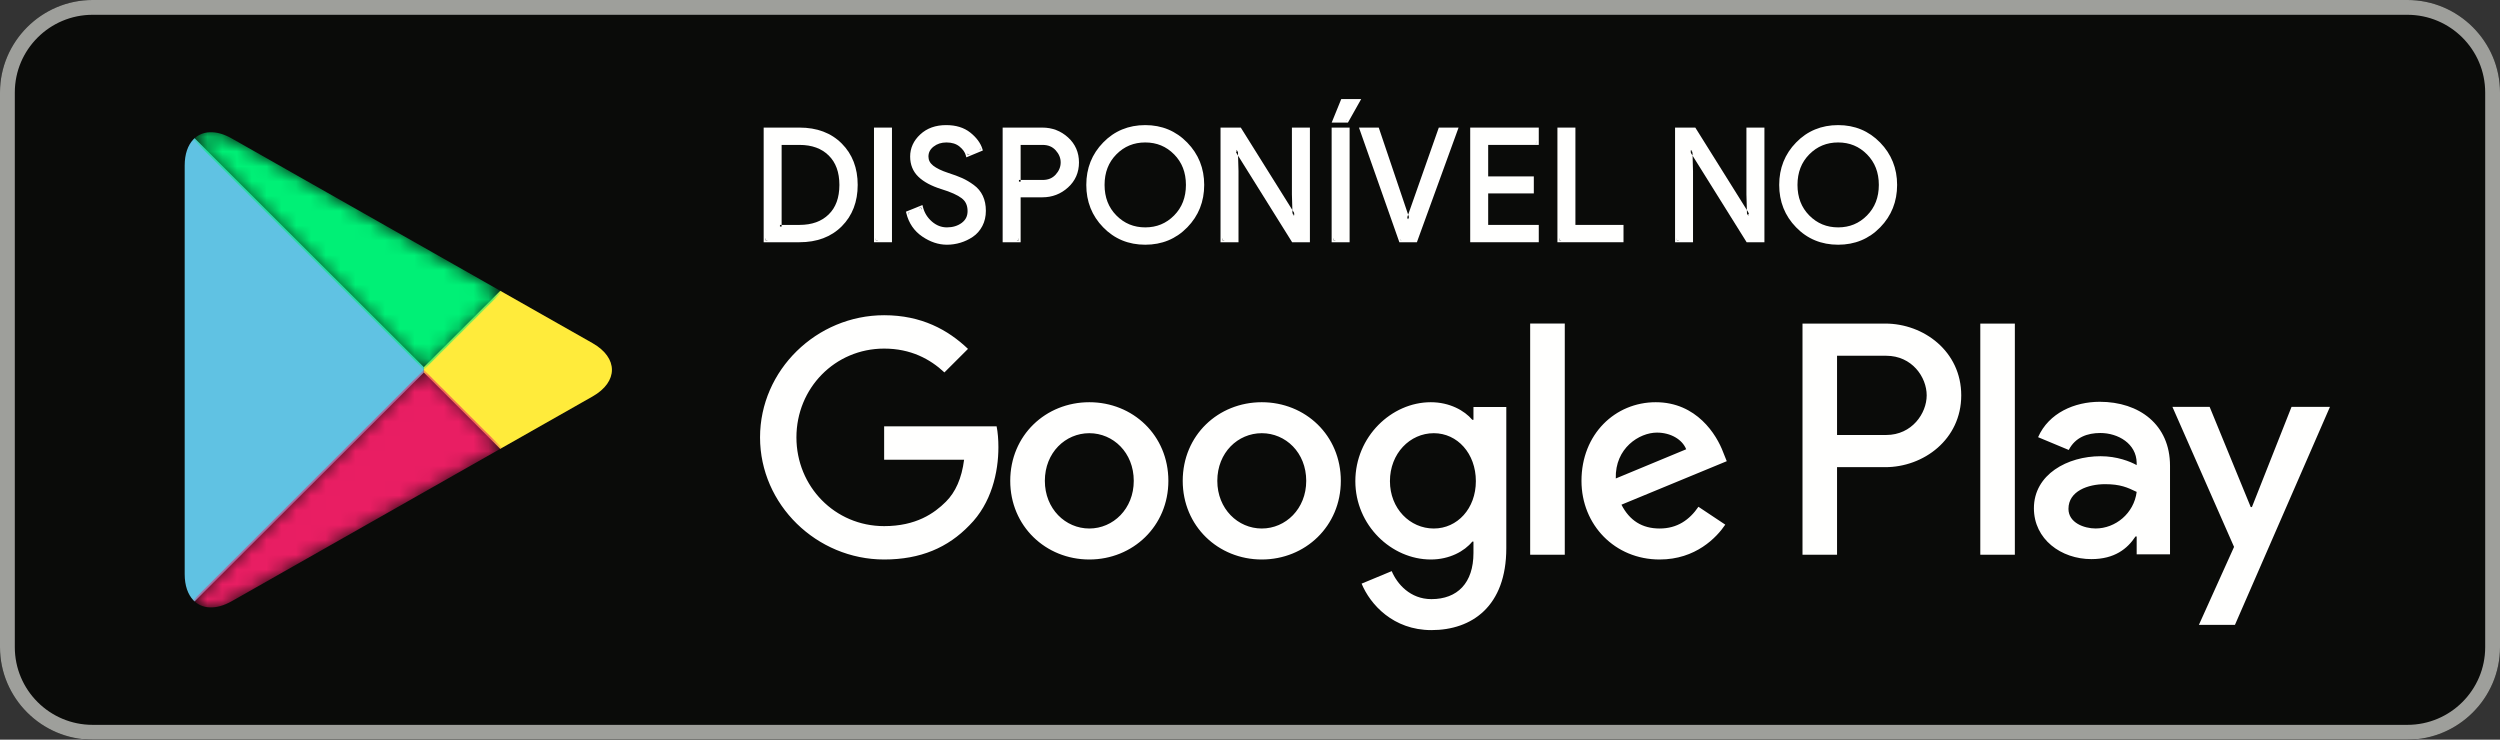 <?xml version="1.0" encoding="UTF-8"?>
<svg width="169px" height="50px" viewBox="0 0 169 50" version="1.1" xmlns="http://www.w3.org/2000/svg" xmlns:xlink="http://www.w3.org/1999/xlink">
    <rect x="0" y="0" width="169" height="50" fill="#333333" stroke="none"/>
    <!-- Generator: Sketch 49.3 (51167) - http://www.bohemiancoding.com/sketch -->
    <title>btn_android</title>
    <desc>Created with Sketch.</desc>
    <defs>
        <path d="M1.742,16.062 C1.263,16.062 0.851,15.889 0.545,15.566 L16.134,0 L21.417,5.275 L3.145,15.643 C2.642,15.927 2.166,16.062 1.742,16.062 L1.742,16.062 L1.742,16.062 Z" id="path-1"></path>
        <path d="M1.742,0.188 C2.166,0.188 2.642,0.323 3.145,0.608 L21.417,10.975 L16.134,16.25 L0.545,0.684 C0.851,0.361 1.263,0.188 1.742,0.188 L1.742,0.188 L1.742,0.188 Z" id="path-3"></path>
    </defs>
    <g id="Assets" stroke="none" stroke-width="1" fill="none" fill-rule="evenodd">
        <g transform="translate(-1241, -200)" id="btn_android">
            <g transform="translate(1241, 200)">
                <g>
                    <path d="M162.741,50 L6.259,50 C2.817,50 0,47.188 0,43.75 L0,6.25 C0,2.812 2.817,0 6.259,0 L162.741,0 C166.183,0 169,2.812 169,6.25 L169,43.75 C169,47.188 166.183,50 162.741,50" id="Fill-3" fill="#0A0B09"></path>
                    <path d="M162.741,0 L6.259,0 C2.817,0 0,2.812 0,6.25 L0,43.75 C0,47.188 2.817,50 6.259,50 L162.741,50 C166.183,50 169,47.188 169,43.75 L169,6.25 C169,2.812 166.183,0 162.741,0 L162.741,0 Z M162.741,1 C165.64,1 167.999,3.355 167.999,6.25 L167.999,43.75 C167.999,46.645 165.64,49 162.741,49 L6.259,49 C3.36,49 1.001,46.645 1.001,43.75 L1.001,6.25 C1.001,3.355 3.36,1 6.259,1 L162.741,1 L162.741,1 Z" id="Fill-4" fill="#9E9F9B"></path>
                    <path d="M133.868,37.5 L136.204,37.5 L136.204,21.874 L133.868,21.874 L133.868,37.5 Z M154.908,27.503 L152.23,34.278 L152.15,34.278 L149.371,27.503 L146.855,27.503 L151.022,36.971 L148.646,42.239 L151.083,42.239 L157.505,27.503 L154.908,27.503 L154.908,27.503 Z M141.661,35.725 C140.895,35.725 139.828,35.344 139.828,34.399 C139.828,33.193 141.158,32.73 142.304,32.73 C143.332,32.73 143.814,32.951 144.439,33.252 C144.257,34.7 143.009,35.725 141.661,35.725 L141.661,35.725 Z M141.942,27.161 C140.251,27.161 138.5,27.905 137.775,29.554 L139.848,30.418 C140.291,29.554 141.116,29.271 141.983,29.271 C143.191,29.271 144.419,29.995 144.439,31.282 L144.439,31.442 C144.016,31.201 143.11,30.84 142.003,30.84 C139.768,30.84 137.492,32.066 137.492,34.358 C137.492,36.449 139.325,37.796 141.378,37.796 C142.949,37.796 143.814,37.093 144.359,36.267 L144.439,36.267 L144.439,37.474 L146.693,37.474 L146.693,31.484 C146.693,28.709 144.62,27.161 141.942,27.161 L141.942,27.161 Z M127.506,29.405 L124.184,29.405 L124.184,24.049 L127.506,24.049 C129.252,24.049 130.244,25.492 130.244,26.726 C130.244,27.938 129.252,29.405 127.506,29.405 L127.506,29.405 Z M127.446,21.874 L121.849,21.874 L121.849,37.5 L124.184,37.5 L124.184,31.58 L127.446,31.58 C130.035,31.58 132.58,29.707 132.58,26.726 C132.58,23.745 130.035,21.874 127.446,21.874 L127.446,21.874 Z M96.925,35.727 C95.311,35.727 93.96,34.379 93.96,32.526 C93.96,30.654 95.311,29.284 96.925,29.284 C98.518,29.284 99.768,30.654 99.768,32.526 C99.768,34.379 98.518,35.727 96.925,35.727 L96.925,35.727 Z M99.606,28.378 L99.526,28.378 C99.001,27.754 97.994,27.19 96.723,27.19 C94.06,27.19 91.621,29.525 91.621,32.526 C91.621,35.506 94.06,37.822 96.723,37.822 C97.994,37.822 99.001,37.259 99.526,36.614 L99.606,36.614 L99.606,37.379 C99.606,39.414 98.518,40.501 96.763,40.501 C95.331,40.501 94.443,39.474 94.08,38.608 L92.044,39.454 C92.628,40.864 94.182,42.595 96.763,42.595 C99.506,42.595 101.826,40.984 101.826,37.057 L101.826,27.511 L99.606,27.511 L99.606,28.378 L99.606,28.378 Z M103.439,37.5 L105.779,37.5 L105.779,21.872 L103.439,21.872 L103.439,37.5 Z M109.227,32.345 C109.166,30.291 110.82,29.244 112.009,29.244 C112.938,29.244 113.724,29.706 113.986,30.371 L109.227,32.345 L109.227,32.345 Z M116.487,30.573 C116.044,29.385 114.692,27.19 111.929,27.19 C109.187,27.19 106.908,29.344 106.908,32.506 C106.908,35.486 109.166,37.822 112.191,37.822 C114.632,37.822 116.044,36.333 116.629,35.466 L114.814,34.258 C114.209,35.144 113.381,35.727 112.191,35.727 C111.002,35.727 110.154,35.184 109.61,34.117 L116.729,31.177 L116.487,30.573 L116.487,30.573 Z M59.768,28.821 L59.768,31.076 L65.173,31.076 C65.011,32.345 64.588,33.271 63.943,33.916 C63.156,34.701 61.925,35.566 59.768,35.566 C56.441,35.566 53.838,32.889 53.838,29.566 C53.838,26.242 56.441,23.565 59.768,23.565 C61.564,23.565 62.874,24.27 63.842,25.176 L65.436,23.585 C64.084,22.296 62.29,21.309 59.768,21.309 C55.21,21.309 51.379,25.015 51.379,29.566 C51.379,34.117 55.21,37.822 59.768,37.822 C62.228,37.822 64.084,37.017 65.536,35.506 C67.028,34.016 67.492,31.922 67.492,30.23 C67.492,29.706 67.452,29.224 67.371,28.821 L59.768,28.821 L59.768,28.821 Z M73.638,35.727 C72.024,35.727 70.632,34.399 70.632,32.506 C70.632,30.593 72.024,29.284 73.638,29.284 C75.25,29.284 76.642,30.593 76.642,32.506 C76.642,34.399 75.25,35.727 73.638,35.727 L73.638,35.727 Z M73.638,27.19 C70.692,27.19 68.292,29.425 68.292,32.506 C68.292,35.566 70.692,37.822 73.638,37.822 C76.582,37.822 78.982,35.566 78.982,32.506 C78.982,29.425 76.582,27.19 73.638,27.19 L73.638,27.19 Z M85.296,35.727 C83.683,35.727 82.29,34.399 82.29,32.506 C82.29,30.593 83.683,29.284 85.296,29.284 C86.91,29.284 88.301,30.593 88.301,32.506 C88.301,34.399 86.91,35.727 85.296,35.727 L85.296,35.727 Z M85.296,27.19 C82.352,27.19 79.952,29.425 79.952,32.506 C79.952,35.566 82.352,37.822 85.296,37.822 C88.241,37.822 90.64,35.566 90.64,32.506 C90.64,29.425 88.241,27.19 85.296,27.19 L85.296,27.19 Z" id="Fill-5" fill="#FFFFFE"></path>
                    <path d="M13.063,9.434 C12.699,9.819 12.485,10.415 12.485,11.189 L12.485,38.811 C12.485,39.585 12.699,40.181 13.063,40.566 L13.156,40.656 L28.652,25.183 L28.652,24.817 L13.156,9.344 L13.063,9.434" id="Fill-6" fill="#60C2E3"></path>
                    <path d="M33.816,30.343 L28.652,25.183 L28.652,24.817 L33.819,19.659 L40.056,23.196 C41.803,24.189 41.803,25.811 40.056,26.802 L33.935,30.275 L33.816,30.343" id="Fill-7" fill="#FFEB3B"></path>
                    <g id="Group-11" transform="translate(12.519, 25)">
                        <mask id="mask-2" fill="white">
                            <use xlink:href="#path-1"></use>
                        </mask>
                        <g id="Clip-10"></g>
                        <path d="M21.417,5.275 L16.134,0 L0.545,15.566 C1.122,16.175 2.073,16.25 3.145,15.643 L21.417,5.275" id="Fill-9" fill="#E91E63" mask="url(#mask-2)"></path>
                    </g>
                    <g id="Group-14" transform="translate(12.519, 8.75)">
                        <mask id="mask-4" fill="white">
                            <use xlink:href="#path-3"></use>
                        </mask>
                        <g id="Clip-13"></g>
                        <path d="M21.417,10.975 L3.145,0.608 C2.073,3.32789352e-14 1.122,0.075 0.545,0.684 L16.134,16.25 L21.417,10.975" id="Fill-12" fill="#00F076" mask="url(#mask-4)"></path>
                    </g>
                    <path d="M52.713,15.329 L54.046,15.329 C54.912,15.329 55.6,15.081 56.107,14.584 C56.615,14.089 56.868,13.394 56.868,12.5 C56.868,11.614 56.615,10.92 56.107,10.42 C55.6,9.922 54.912,9.671 54.046,9.671 L52.713,9.671 L52.713,15.329 L52.713,15.329 Z M51.749,16.25 L51.749,8.75 L54.046,8.75 C55.2,8.75 56.123,9.098 56.817,9.793 C57.508,10.488 57.854,11.389 57.854,12.5 C57.854,13.61 57.508,14.512 56.817,15.207 C56.123,15.902 55.2,16.25 54.046,16.25 L51.749,16.25 L51.749,16.25 Z" id="Fill-15" fill="#FFFFFE"></path>
                    <path d="M52.713,15.329 L52.713,15.454 L54.046,15.454 C54.935,15.455 55.661,15.196 56.194,14.674 C56.73,14.151 56.994,13.416 56.993,12.5 C56.994,11.59 56.73,10.857 56.196,10.331 C55.662,9.806 54.936,9.546 54.046,9.546 L52.588,9.546 L52.588,15.454 L52.713,15.454 L52.713,15.329 L52.838,15.329 L52.838,9.796 L54.046,9.796 C54.89,9.797 55.538,10.037 56.019,10.51 C56.499,10.982 56.741,11.636 56.743,12.5 C56.741,13.371 56.499,14.026 56.019,14.495 C55.538,14.965 54.89,15.203 54.046,15.204 L52.713,15.204 L52.713,15.329 L52.838,15.329 L52.713,15.329 L52.713,15.329 Z M51.749,16.25 L51.874,16.25 L51.874,8.875 L54.046,8.875 C55.175,8.876 56.059,9.211 56.728,9.88 C57.395,10.551 57.728,11.415 57.729,12.5 C57.728,13.585 57.395,14.449 56.728,15.12 C56.059,15.789 55.175,16.124 54.046,16.125 L51.749,16.125 L51.749,16.25 L51.874,16.25 L51.749,16.25 L51.749,16.375 L54.046,16.375 C55.224,16.376 56.187,16.017 56.905,15.296 C57.621,14.578 57.981,13.635 57.98,12.5 C57.981,11.364 57.621,10.422 56.905,9.705 C56.187,8.982 55.224,8.624 54.046,8.625 L51.624,8.625 L51.624,16.375 L51.749,16.375 L51.749,16.25 L51.749,16.25 Z" id="Fill-16" fill="#FFFFFE"></path>
                    <polygon id="Fill-17" fill="#FFFFFE" points="59.208 16.25 60.173 16.25 60.173 8.75 59.208 8.75"></polygon>
                    <polyline id="Fill-18" fill="#FFFFFE" points="59.208 16.25 59.333 16.25 59.333 8.875 60.046 8.875 60.046 16.125 59.208 16.125 59.208 16.25 59.333 16.25 59.208 16.25 59.208 16.375 60.297 16.375 60.297 8.625 59.082 8.625 59.082 16.375 59.208 16.375 59.208 16.25"></polyline>
                    <path d="M64.012,16.418 C63.466,16.418 62.933,16.24 62.412,15.884 C61.89,15.527 61.55,15.027 61.39,14.385 L62.271,14.03 C62.376,14.441 62.59,14.789 62.916,15.071 C63.242,15.354 63.607,15.495 64.012,15.495 C64.432,15.495 64.791,15.386 65.088,15.166 C65.384,14.946 65.533,14.648 65.533,14.27 C65.533,13.851 65.384,13.529 65.088,13.301 C64.791,13.074 64.32,12.864 63.677,12.668 C63.012,12.459 62.509,12.188 62.166,11.855 C61.824,11.524 61.651,11.1 61.651,10.582 C61.651,10.045 61.865,9.578 62.292,9.18 C62.719,8.781 63.275,8.582 63.96,8.582 C64.597,8.582 65.114,8.741 65.512,9.059 C65.91,9.377 66.169,9.724 66.288,10.101 L65.408,10.467 C65.344,10.231 65.189,10.01 64.941,9.807 C64.693,9.606 64.373,9.505 63.98,9.505 C63.609,9.505 63.294,9.607 63.032,9.814 C62.769,10.02 62.638,10.276 62.638,10.582 C62.638,10.863 62.759,11.098 62.999,11.29 C63.242,11.482 63.597,11.655 64.065,11.809 C64.435,11.928 64.745,12.043 64.994,12.155 C65.242,12.266 65.493,12.415 65.749,12.6 C66.004,12.785 66.195,13.015 66.324,13.291 C66.455,13.568 66.52,13.886 66.52,14.249 C66.52,14.613 66.445,14.938 66.294,15.224 C66.144,15.51 65.944,15.736 65.696,15.905 C65.447,16.071 65.18,16.199 64.893,16.286 C64.606,16.374 64.313,16.418 64.012,16.418" id="Fill-19" fill="#FFFFFE"></path>
                    <path d="M64.012,16.418 L64.012,16.293 C63.494,16.293 62.988,16.125 62.484,15.781 C61.987,15.44 61.666,14.973 61.511,14.355 L61.39,14.385 L61.436,14.501 L62.318,14.145 L62.271,14.03 L62.149,14.06 C62.261,14.496 62.49,14.867 62.833,15.166 C63.178,15.465 63.577,15.621 64.012,15.621 C64.453,15.621 64.842,15.504 65.163,15.266 C65.489,15.027 65.661,14.68 65.658,14.27 C65.661,13.822 65.493,13.451 65.164,13.203 C64.846,12.96 64.364,12.746 63.713,12.547 L63.714,12.547 C63.062,12.344 62.575,12.079 62.253,11.766 C61.935,11.456 61.778,11.072 61.776,10.582 C61.778,10.079 61.972,9.651 62.377,9.271 C62.779,8.898 63.299,8.707 63.96,8.707 C64.577,8.707 65.061,8.86 65.434,9.156 C65.819,9.464 66.059,9.791 66.169,10.139 L66.288,10.101 L66.24,9.986 L65.36,10.352 L65.408,10.467 L65.529,10.435 C65.457,10.168 65.283,9.925 65.02,9.711 C64.747,9.488 64.393,9.379 63.98,9.38 C63.587,9.379 63.239,9.49 62.954,9.715 C62.666,9.938 62.511,10.24 62.512,10.582 C62.511,10.9 62.656,11.18 62.922,11.387 L62.922,11.389 C63.182,11.594 63.549,11.771 64.026,11.928 C64.394,12.045 64.699,12.159 64.942,12.269 C65.181,12.375 65.426,12.52 65.675,12.7 L65.675,12.701 C65.914,12.874 66.09,13.088 66.212,13.344 C66.332,13.601 66.394,13.901 66.394,14.249 C66.394,14.595 66.323,14.899 66.184,15.165 C66.041,15.436 65.856,15.645 65.625,15.801 L65.626,15.801 C65.387,15.961 65.133,16.084 64.857,16.168 C64.582,16.251 64.3,16.293 64.012,16.293 L64.012,16.543 C64.325,16.543 64.631,16.497 64.93,16.406 C65.229,16.315 65.507,16.183 65.766,16.008 C66.031,15.829 66.247,15.585 66.406,15.281 C66.566,14.976 66.645,14.63 66.645,14.249 C66.645,13.871 66.577,13.533 66.438,13.238 C66.301,12.944 66.093,12.695 65.821,12.499 C65.561,12.309 65.303,12.156 65.045,12.04 C64.79,11.925 64.477,11.81 64.102,11.69 L64.104,11.69 C63.644,11.54 63.301,11.37 63.077,11.193 L63.078,11.193 C62.86,11.016 62.765,10.825 62.763,10.582 C62.765,10.312 62.871,10.101 63.108,9.911 L63.11,9.911 C63.347,9.724 63.633,9.63 63.98,9.63 C64.351,9.63 64.639,9.724 64.862,9.905 L64.863,9.906 L64.862,9.905 C65.096,10.096 65.231,10.294 65.287,10.5 L65.324,10.637 L66.337,10.216 L66.442,10.172 L66.408,10.064 C66.281,9.658 66.003,9.29 65.591,8.961 C65.165,8.623 64.617,8.456 63.96,8.457 C63.251,8.456 62.658,8.666 62.207,9.089 C61.759,9.504 61.525,10.011 61.526,10.582 C61.525,11.127 61.713,11.591 62.079,11.945 C62.441,12.296 62.962,12.574 63.639,12.786 L63.64,12.786 C64.276,12.98 64.736,13.189 65.011,13.401 C65.277,13.606 65.406,13.88 65.408,14.27 C65.406,14.615 65.28,14.865 65.014,15.066 C64.74,15.268 64.409,15.37 64.012,15.371 C63.635,15.37 63.305,15.242 62.997,14.977 L62.998,14.977 C62.69,14.71 62.492,14.387 62.392,13.999 L62.357,13.86 L61.343,14.27 L61.242,14.31 L61.268,14.415 C61.433,15.084 61.795,15.615 62.342,15.988 C62.879,16.354 63.439,16.543 64.012,16.543 L64.012,16.418" id="Fill-20" fill="#FFFFFE"></path>
                    <path d="M68.869,12.29 L70.486,12.29 C70.891,12.29 71.217,12.155 71.461,11.883 C71.705,11.61 71.828,11.31 71.828,10.981 C71.828,10.652 71.705,10.352 71.461,10.081 C71.217,9.807 70.891,9.671 70.486,9.671 L68.869,9.671 L68.869,12.29 L68.869,12.29 Z M68.869,16.25 L67.904,16.25 L67.904,8.75 L70.464,8.75 C71.1,8.75 71.651,8.961 72.115,9.384 C72.581,9.806 72.814,10.339 72.814,10.981 C72.814,11.624 72.581,12.156 72.115,12.579 C71.651,13.001 71.1,13.213 70.464,13.213 L68.869,13.213 L68.869,16.25 L68.869,16.25 Z" id="Fill-21" fill="#FFFFFE"></path>
                    <path d="M68.869,12.29 L68.869,12.415 L70.486,12.415 C70.919,12.416 71.287,12.265 71.553,11.966 L71.555,11.966 C71.815,11.675 71.954,11.341 71.953,10.981 C71.954,10.621 71.815,10.287 71.553,9.998 L71.555,9.998 C71.287,9.697 70.919,9.545 70.486,9.546 L68.744,9.546 L68.744,12.415 L68.869,12.415 L68.869,12.29 L68.995,12.29 L68.995,9.796 L70.486,9.796 C70.864,9.799 71.145,9.919 71.367,10.164 L71.369,10.166 L71.367,10.164 C71.595,10.419 71.701,10.685 71.702,10.981 C71.701,11.277 71.595,11.544 71.367,11.799 C71.145,12.044 70.864,12.164 70.486,12.165 L68.869,12.165 L68.869,12.29 L68.995,12.29 L68.869,12.29 L68.869,12.29 Z M68.869,16.25 L68.869,16.125 L68.029,16.125 L68.029,8.875 L70.464,8.875 C71.073,8.876 71.587,9.074 72.032,9.476 C72.473,9.879 72.688,10.369 72.689,10.981 C72.688,11.594 72.473,12.084 72.032,12.486 C71.587,12.889 71.073,13.086 70.464,13.088 L68.744,13.088 L68.744,16.25 L68.869,16.25 L68.869,16.125 L68.869,16.25 L68.995,16.25 L68.995,13.338 L70.464,13.338 C71.128,13.339 71.715,13.114 72.201,12.67 C72.69,12.227 72.94,11.654 72.939,10.981 C72.94,10.309 72.69,9.734 72.201,9.291 C71.715,8.849 71.128,8.624 70.464,8.625 L67.779,8.625 L67.779,16.375 L68.995,16.375 L68.995,16.25 L68.869,16.25 L68.869,16.25 Z" id="Fill-22" fill="#FFFFFE"></path>
                    <path d="M75.378,14.652 C75.934,15.215 76.613,15.495 77.418,15.495 C78.222,15.495 78.903,15.215 79.459,14.652 C80.015,14.09 80.294,13.373 80.294,12.5 C80.294,11.627 80.015,10.91 79.459,10.348 C78.903,9.785 78.222,9.505 77.418,9.505 C76.613,9.505 75.934,9.785 75.378,10.348 C74.823,10.91 74.544,11.627 74.544,12.5 C74.544,13.373 74.823,14.09 75.378,14.652 L75.378,14.652 Z M80.172,15.281 C79.434,16.039 78.516,16.418 77.418,16.418 C76.32,16.418 75.402,16.039 74.665,15.281 C73.927,14.524 73.559,13.596 73.559,12.5 C73.559,11.404 73.927,10.476 74.665,9.719 C75.402,8.961 76.32,8.582 77.418,8.582 C78.51,8.582 79.425,8.963 80.167,9.724 C80.908,10.485 81.279,11.41 81.279,12.5 C81.279,13.596 80.91,14.524 80.172,15.281 L80.172,15.281 Z" id="Fill-23" fill="#FFFFFE"></path>
                    <path d="M75.378,14.652 L75.289,14.74 C75.865,15.325 76.585,15.623 77.418,15.621 C78.252,15.623 78.972,15.325 79.548,14.74 C80.127,14.156 80.42,13.399 80.419,12.5 C80.42,11.601 80.127,10.845 79.548,10.26 C78.972,9.675 78.252,9.379 77.418,9.38 C76.585,9.379 75.865,9.675 75.289,10.26 L75.285,10.264 L75.289,10.26 C74.709,10.845 74.418,11.601 74.419,12.5 C74.418,13.399 74.709,14.156 75.289,14.74 L75.467,14.565 C74.936,14.026 74.67,13.346 74.669,12.5 C74.67,11.654 74.936,10.974 75.467,10.435 C76.002,9.895 76.643,9.631 77.418,9.63 C78.193,9.631 78.835,9.895 79.369,10.435 L79.37,10.435 C79.902,10.975 80.167,11.654 80.169,12.5 C80.167,13.346 79.902,14.025 79.37,14.565 C78.835,15.105 78.193,15.37 77.418,15.371 C76.643,15.369 76.002,15.105 75.467,14.565 L75.378,14.652 L75.378,14.652 Z M80.172,15.281 L80.082,15.194 C79.365,15.929 78.487,16.291 77.418,16.293 C76.349,16.291 75.47,15.929 74.754,15.194 L74.751,15.19 L74.754,15.194 C74.038,14.457 73.685,13.569 73.684,12.5 C73.685,11.431 74.038,10.543 74.754,9.806 C75.47,9.071 76.349,8.709 77.418,8.707 C78.481,8.709 79.356,9.074 80.077,9.811 C80.797,10.551 81.153,11.439 81.154,12.5 C81.153,13.569 80.798,14.457 80.082,15.194 L80.262,15.367 C81.021,14.59 81.405,13.624 81.404,12.5 C81.405,11.383 81.02,10.419 80.257,9.637 C79.495,8.852 78.539,8.456 77.418,8.457 C76.292,8.456 75.333,8.851 74.575,9.633 C73.814,10.411 73.432,11.376 73.434,12.5 C73.432,13.624 73.814,14.59 74.575,15.367 C75.333,16.15 76.292,16.544 77.418,16.543 C78.545,16.544 79.503,16.15 80.262,15.367 L80.172,15.281 L80.172,15.281 Z" id="Fill-24" fill="#FFFFFE"></path>
                    <polyline id="Fill-25" fill="#FFFFFE" points="82.633 16.25 82.633 8.75 83.808 8.75 87.458 14.584 87.499 14.584 87.458 13.139 87.458 8.75 88.425 8.75 88.425 16.25 87.417 16.25 83.597 10.133 83.556 10.133 83.597 11.579 83.597 16.25 82.633 16.25"></polyline>
                    <polyline id="Fill-26" fill="#FFFFFE" points="82.633 16.25 82.759 16.25 82.759 8.875 83.739 8.875 87.389 14.71 87.628 14.71 87.583 13.137 87.583 8.875 88.299 8.875 88.299 16.125 87.487 16.125 83.668 10.008 83.427 10.008 83.472 11.58 83.472 16.125 82.633 16.125 82.633 16.25 82.759 16.25 82.633 16.25 82.633 16.375 83.723 16.375 83.723 11.576 83.681 10.13 83.556 10.133 83.556 10.258 83.597 10.258 83.597 10.133 83.491 10.199 87.348 16.375 88.55 16.375 88.55 8.625 87.333 8.625 87.333 13.14 87.376 14.588 87.499 14.584 87.499 14.46 87.458 14.46 87.458 14.584 87.565 14.519 83.878 8.625 82.508 8.625 82.508 16.375 82.633 16.375 82.633 16.25"></polyline>
                    <path d="M91.046,8.164 L90.207,8.164 L90.753,6.822 L91.802,6.822 L91.046,8.164 L91.046,8.164 Z M90.145,16.25 L91.11,16.25 L91.11,8.75 L90.145,8.75 L90.145,16.25 Z" id="Fill-27" fill="#FFFFFE"></path>
                    <path d="M91.046,8.164 L91.046,8.039 L90.392,8.039 L90.837,6.947 L91.588,6.947 L90.937,8.102 L91.046,8.164 L91.046,8.039 L91.046,8.164 L91.156,8.225 L92.016,6.697 L90.669,6.697 L90.021,8.289 L91.12,8.289 L91.156,8.225 L91.046,8.164 L91.046,8.164 Z M90.145,16.25 L90.27,16.25 L90.27,8.875 L90.983,8.875 L90.983,16.125 L90.145,16.125 L90.145,16.25 L90.27,16.25 L90.145,16.25 L90.145,16.375 L91.234,16.375 L91.234,8.625 L90.019,8.625 L90.019,16.375 L90.145,16.375 L90.145,16.25 L90.145,16.25 Z" id="Fill-28" fill="#FFFFFE"></path>
                    <polyline id="Fill-29" fill="#FFFFFE" points="94.686 16.25 92.042 8.75 93.113 8.75 95.168 14.836 95.211 14.836 97.352 8.75 98.421 8.75 95.693 16.25 94.686 16.25"></polyline>
                    <polyline id="Fill-30" fill="#FFFFFE" points="94.686 16.25 94.804 16.209 92.22 8.875 93.023 8.875 95.079 14.961 95.3 14.961 97.44 8.875 98.242 8.875 95.605 16.125 94.686 16.125 94.686 16.25 94.804 16.209 94.686 16.25 94.686 16.375 95.782 16.375 98.6 8.625 97.263 8.625 95.092 14.795 95.211 14.836 95.211 14.711 95.168 14.711 95.168 14.836 95.287 14.796 93.203 8.625 91.866 8.625 94.597 16.375 94.686 16.375 94.686 16.25"></polyline>
                    <polyline id="Fill-31" fill="#FFFFFE" points="103.896 9.671 100.476 9.671 100.476 12.05 103.561 12.05 103.561 12.95 100.476 12.95 100.476 15.329 103.896 15.329 103.896 16.25 99.511 16.25 99.511 8.75 103.896 8.75 103.896 9.671"></polyline>
                    <polyline id="Fill-32" fill="#FFFFFE" points="103.896 9.671 103.896 9.546 100.351 9.546 100.351 12.175 103.436 12.175 103.436 12.825 100.351 12.825 100.351 15.454 103.771 15.454 103.771 16.125 99.636 16.125 99.636 8.875 103.771 8.875 103.771 9.671 103.896 9.671 103.896 9.546 103.896 9.671 104.021 9.671 104.021 8.625 99.386 8.625 99.386 16.375 104.021 16.375 104.021 15.204 100.601 15.204 100.601 13.075 103.686 13.075 103.686 11.925 100.601 11.925 100.601 9.796 104.021 9.796 104.021 9.671 103.896 9.671"></polyline>
                    <polyline id="Fill-33" fill="#FFFFFE" points="105.407 16.25 105.407 8.75 106.372 8.75 106.372 15.329 109.623 15.329 109.623 16.25 105.407 16.25"></polyline>
                    <polyline id="Fill-34" fill="#FFFFFE" points="105.407 16.25 105.532 16.25 105.532 8.875 106.247 8.875 106.247 15.454 109.498 15.454 109.498 16.125 105.407 16.125 105.407 16.25 105.532 16.25 105.407 16.25 105.407 16.375 109.749 16.375 109.749 15.204 106.498 15.204 106.498 8.625 105.282 8.625 105.282 16.375 105.407 16.375 105.407 16.25"></polyline>
                    <polyline id="Fill-35" fill="#FFFFFE" points="113.359 16.25 113.359 8.75 114.533 8.75 118.184 14.584 118.225 14.584 118.184 13.139 118.184 8.75 119.15 8.75 119.15 16.25 118.142 16.25 114.323 10.133 114.282 10.133 114.323 11.579 114.323 16.25 113.359 16.25"></polyline>
                    <polyline id="Fill-36" fill="#FFFFFE" points="113.359 16.25 113.484 16.25 113.484 8.875 114.464 8.875 118.115 14.71 118.354 14.71 118.309 13.137 118.309 8.875 119.025 8.875 119.025 16.125 118.212 16.125 114.393 10.008 114.153 10.008 114.198 11.58 114.198 16.125 113.359 16.125 113.359 16.25 113.484 16.25 113.359 16.25 113.359 16.375 114.448 16.375 114.448 11.576 114.407 10.13 114.282 10.133 114.282 10.258 114.323 10.258 114.323 10.133 114.216 10.199 118.073 16.375 119.275 16.375 119.275 8.625 118.058 8.625 118.058 13.141 118.1 14.588 118.225 14.584 118.225 14.46 118.184 14.46 118.184 14.584 118.29 14.519 114.603 8.625 113.234 8.625 113.234 16.375 113.359 16.375 113.359 16.25"></polyline>
                    <path d="M122.218,14.652 C122.774,15.215 123.454,15.495 124.259,15.495 C125.063,15.495 125.744,15.215 126.299,14.652 C126.855,14.09 127.134,13.373 127.134,12.5 C127.134,11.627 126.855,10.91 126.299,10.348 C125.744,9.785 125.063,9.505 124.259,9.505 C123.454,9.505 122.774,9.785 122.218,10.348 C121.664,10.91 121.385,11.627 121.385,12.5 C121.385,13.373 121.664,14.09 122.218,14.652 L122.218,14.652 Z M127.013,15.281 C126.274,16.039 125.357,16.418 124.259,16.418 C123.161,16.418 122.242,16.039 121.506,15.281 C120.767,14.524 120.399,13.596 120.399,12.5 C120.399,11.404 120.767,10.476 121.506,9.719 C122.242,8.961 123.161,8.582 124.259,8.582 C125.35,8.582 126.266,8.963 127.008,9.724 C127.749,10.485 128.12,11.41 128.12,12.5 C128.12,13.596 127.75,14.524 127.013,15.281 L127.013,15.281 Z" id="Fill-37" fill="#FFFFFE"></path>
                    <path d="M122.218,14.652 L122.129,14.74 C122.705,15.325 123.425,15.623 124.259,15.621 C125.093,15.623 125.812,15.325 126.388,14.74 C126.968,14.156 127.261,13.399 127.26,12.5 C127.261,11.601 126.968,10.845 126.388,10.26 C125.812,9.675 125.093,9.379 124.259,9.38 C123.425,9.379 122.705,9.675 122.129,10.26 C121.55,10.845 121.258,11.601 121.259,12.5 C121.258,13.399 121.55,14.156 122.129,14.74 L122.307,14.565 C121.776,14.026 121.511,13.346 121.51,12.5 C121.511,11.654 121.776,10.974 122.307,10.435 C122.843,9.895 123.483,9.631 124.259,9.63 C125.034,9.631 125.676,9.895 126.209,10.435 L126.214,10.439 L126.21,10.435 C126.742,10.975 127.008,11.654 127.009,12.5 C127.008,13.346 126.742,14.025 126.21,14.565 C125.676,15.105 125.034,15.37 124.259,15.371 C123.483,15.369 122.843,15.105 122.307,14.565 L122.218,14.652 L122.218,14.652 Z M127.013,15.281 L126.923,15.194 C126.205,15.929 125.328,16.291 124.259,16.293 C123.19,16.291 122.311,15.929 121.595,15.194 L121.591,15.19 L121.595,15.194 C120.879,14.457 120.526,13.569 120.525,12.5 C120.526,11.431 120.879,10.543 121.595,9.806 C122.311,9.071 123.19,8.709 124.259,8.707 C125.322,8.709 126.197,9.074 126.918,9.811 C127.638,10.551 127.993,11.439 127.994,12.5 C127.993,13.569 127.638,14.457 126.923,15.194 L127.103,15.367 C127.862,14.59 128.246,13.624 128.245,12.5 C128.246,11.383 127.86,10.419 127.098,9.637 C126.334,8.852 125.379,8.456 124.259,8.457 C123.132,8.456 122.173,8.851 121.416,9.633 C120.655,10.411 120.273,11.376 120.274,12.5 C120.273,13.624 120.655,14.59 121.416,15.367 C122.173,16.15 123.132,16.544 124.259,16.543 C125.385,16.544 126.343,16.15 127.103,15.367 L127.013,15.281 L127.013,15.281 Z" id="Fill-38" fill="#FFFFFE"></path>
                </g>
            </g>
        </g>
    </g>
</svg>